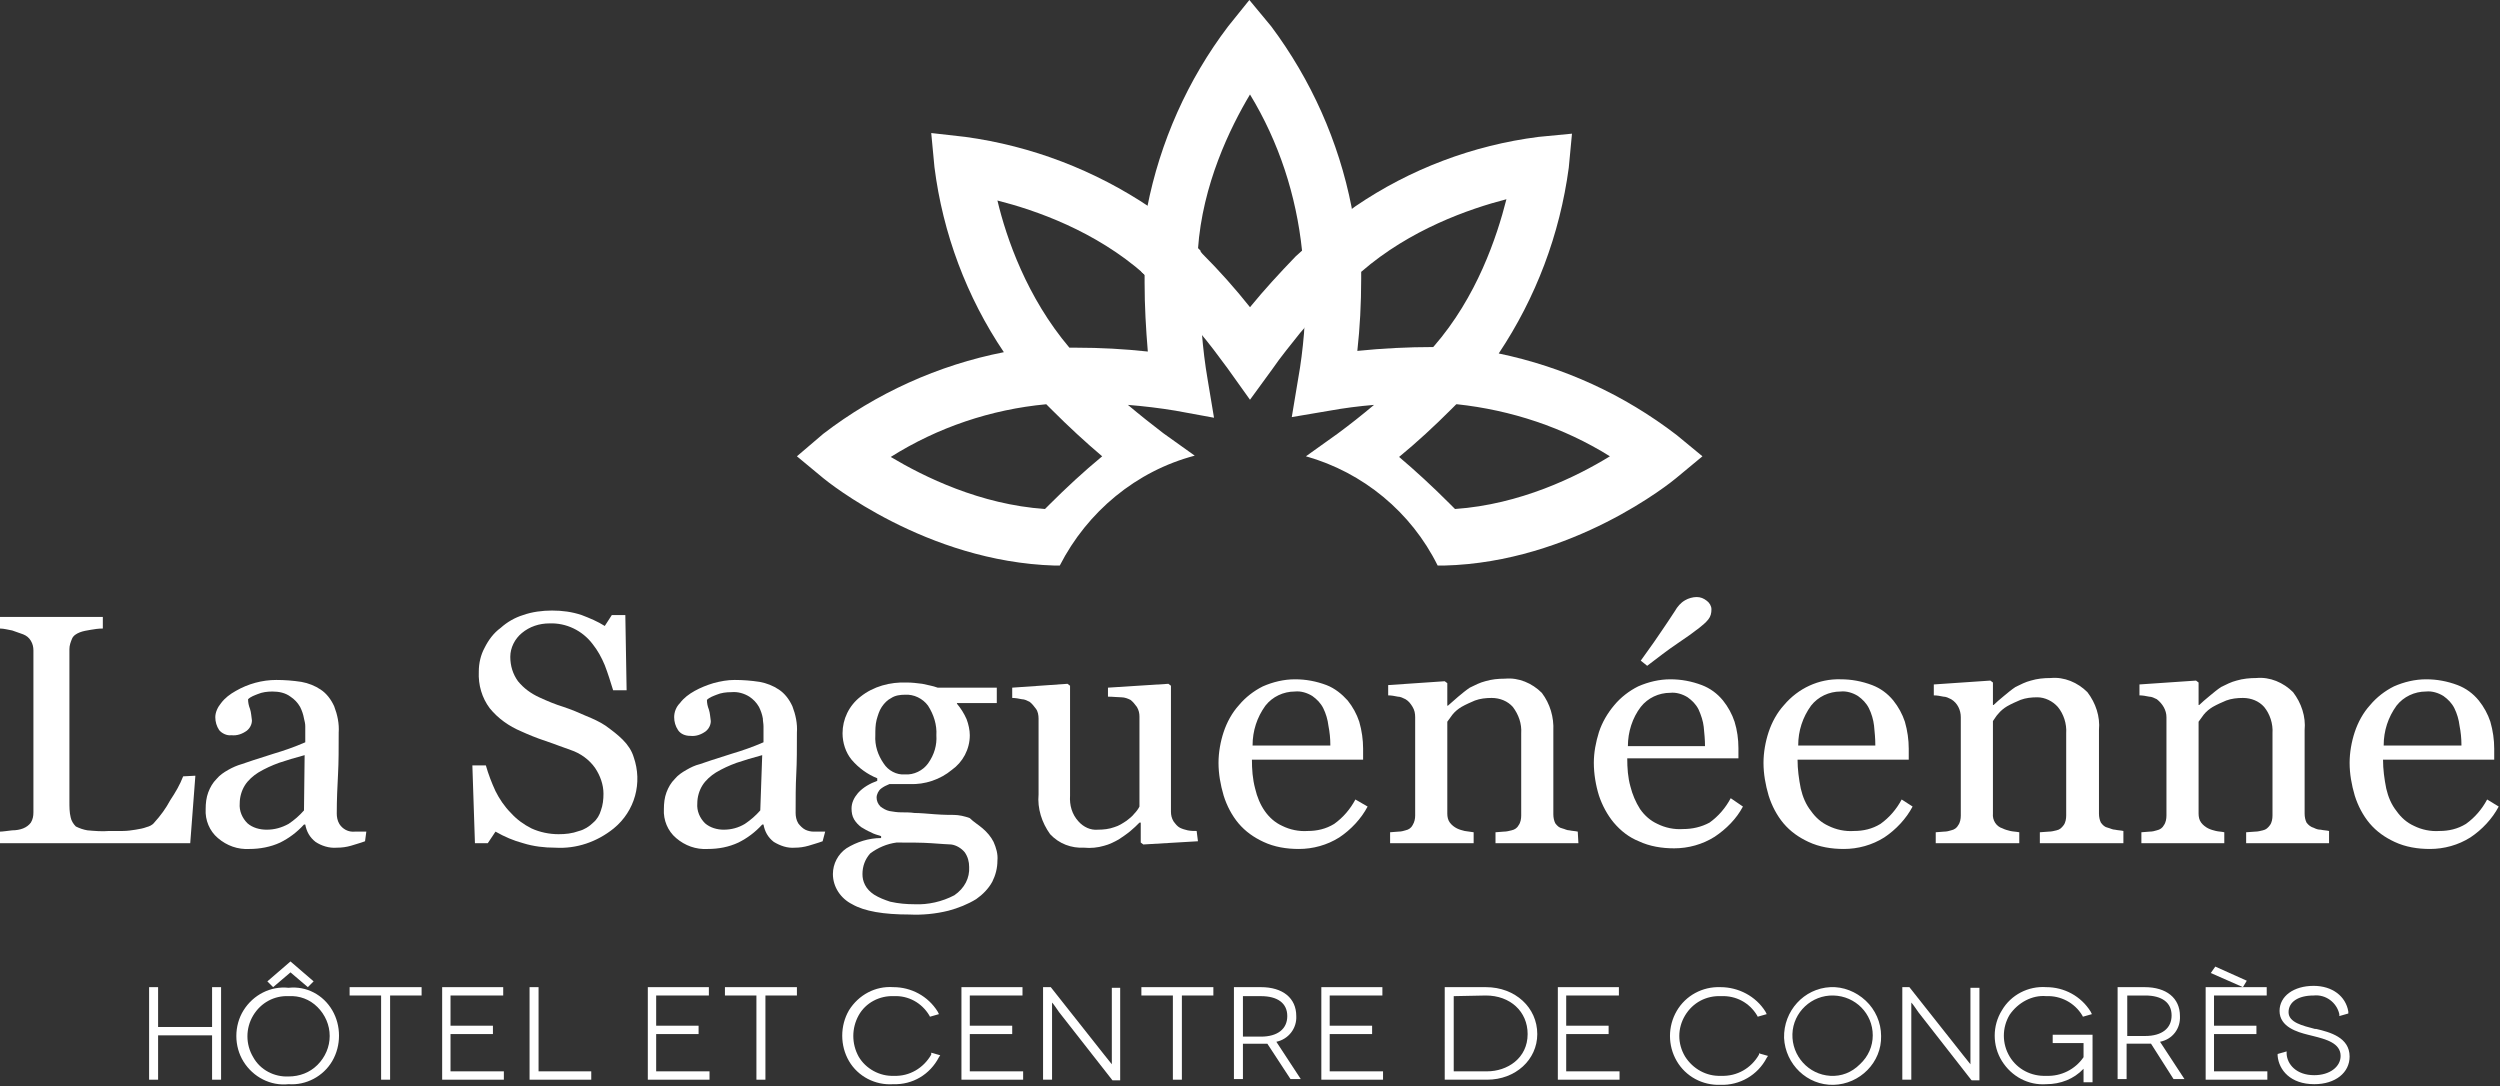 <?xml version="1.0" encoding="UTF-8"?> <svg xmlns="http://www.w3.org/2000/svg" xmlns:xlink="http://www.w3.org/1999/xlink" version="1.1" id="Calque_1" x="0px" y="0px" viewBox="0 0 389 169" style="enable-background:new 0 0 389 169;" xml:space="preserve"><rect x="0" y="0" width="389" height="169" fill="#333333" stroke="none"/> <style type="text/css"> .st0{fill:#FFFFFF;} </style> <title>Group</title> <desc>Created with Sketch.</desc> <g id="Page-1"> <g id="Group"> <path id="Shape" class="st0" d="M211.2,40.6c-0.1-2.8-0.4-5.6-0.9-8.4c-2-10.2-6.3-19.8-12.5-28.1L194.4,0l-3.3,4.1 c-6.3,8.3-10.6,18-12.6,28.2c-0.5,2.6-0.8,5.3-0.9,8l0,2l1.4,1.3c0.7,0.6,1.3,1.2,2,1.9c2,2,3.8,4,5.5,6c1.7,2,3.1,3.9,4.5,5.8 l3.5,4.9l3.5-4.8c1.3-1.9,2.8-3.7,4.3-5.6c1.7-2,3.5-4,5.4-5.9c0.7-0.7,1.5-1.5,2.2-2.2l1.4-1.4v-0.1L211.2,40.6z M201.6,39.9 c-2.5,2.6-4.9,5.2-7.1,7.9c-2.3-2.9-4.8-5.7-7.4-8.3c-0.2-0.3-0.5-0.5-0.7-0.7c0.7-10.1,5-18.9,8.1-24.1 c4.5,7.4,7.2,15.7,8.1,24.3L201.6,39.9z"></path> <path class="st0" d="M260.9,67.7c-8.2-6.3-17.6-10.6-27.7-12.7c5.8-8.7,9.5-18.5,10.9-28.9l0.5-5.3l-5.2,0.5 c-10.2,1.3-20,5-28.5,10.8c-2.2,1.6-4.4,3.3-6.3,5.1l-1.4,1.4v2c0,0.9,0,1.9,0,2.8c0,2.9-0.1,5.7-0.3,8.5c-0.2,2.4-0.5,4.8-0.9,7 l-1,6l5.9-1c2.2-0.4,4.5-0.7,6.9-0.9c-1.9,1.6-3.8,3.1-5.7,4.5l-4.9,3.5c8.9,2.5,16.4,8.7,20.5,17h1c20-0.5,35.4-13,36.1-13.6 l4.1-3.4L260.9,67.7z M211.2,54.6c0.4-3.6,0.6-7.3,0.6-11.2v-1.1c7.6-6.6,16.8-9.8,22.6-11.3c-1.5,5.9-4.6,15.2-11.3,22.9l0,0 l-0.1,0.1C219.1,54,215.1,54.2,211.2,54.6z M226.4,79.2c-0.3-0.3-0.6-0.6-0.9-0.9c-2.6-2.6-5.2-5-7.8-7.2c2.8-2.3,5.5-4.8,8.2-7.5 c0.2-0.2,0.5-0.5,0.7-0.7h0.1l0,0c8.4,0.9,16.6,3.6,23.8,8.1C245.3,74.2,236.5,78.5,226.4,79.2z"></path> <path class="st0" d="M175.5,63c2.5,0.2,5,0.5,7.4,0.9l6,1.1l-1-6c-0.4-2.3-0.7-4.8-0.9-7.3c-0.2-2.5-0.3-5.1-0.3-7.7 c0-1,0-2,0.1-3V39l-1.4-1.4c-2-1.9-4.1-3.7-6.4-5.3c-8.6-5.8-18.5-9.6-28.8-11l-5.3-0.6l0.5,5.3c1.3,10.3,5,20.2,10.8,28.8 c-10.2,2-19.9,6.4-28.1,12.7L124,71l4.1,3.4c0.6,0.5,16,13,36,13.6h0.8c4.3-8.4,11.9-14.7,21-17.1l-4.9-3.5 C179.3,66.1,177.4,64.6,175.5,63z M155.2,31.2c5.9,1.5,15.2,4.7,22.9,11.5c0,0.4,0,0.9,0,1.3c0,3.6,0.2,7.1,0.5,10.7 c-3.7-0.4-7.4-0.6-11.1-0.6h-1.1C159.8,46.3,156.6,37.1,155.2,31.2z M163.3,78.5l-0.7,0.7c-10.1-0.7-18.8-5-24-8.1 c7.3-4.6,15.6-7.4,24.2-8.2l0.9,0.9c2.6,2.6,5.2,5,7.8,7.2C168.6,73.4,165.9,75.9,163.3,78.5L163.3,78.5z"></path> <polygon id="Path" class="st0" points="33,159.8 24.6,159.8 24.6,153.6 23.2,153.6 23.2,168 24.6,168 24.6,161.1 33,161.1 33,168 34.4,168 34.4,153.6 33,153.6 "></polygon> <path class="st0" d="M44.9,153.7c-2.8-0.3-5.5,1.1-7,3.5s-1.5,5.6,0,8s4.2,3.8,7,3.5c2.7,0.2,5.4-1.2,6.8-3.6s1.4-5.5,0-7.9 S47.7,153.4,44.9,153.7L44.9,153.7z M44.9,167.5c-2.2,0.1-4.4-1-5.5-3c-1.2-2-1.2-4.5,0-6.5s3.3-3.1,5.5-3 c1.7-0.1,3.3,0.5,4.5,1.7c1.2,1.2,1.9,2.8,1.9,4.5c0,1.7-0.7,3.3-1.9,4.5C48.2,166.9,46.6,167.5,44.9,167.5L44.9,167.5z"></path> <polygon class="st0" points="45.2,151.3 47.9,153.6 48.8,152.7 45.2,149.6 41.6,152.7 42.5,153.6 "></polygon> <polygon class="st0" points="54.4,154.9 59.3,154.9 59.3,168 60.7,168 60.7,154.9 65.6,154.9 65.6,153.6 54.4,153.6 "></polygon> <polygon class="st0" points="70.1,160.9 76.7,160.9 76.7,159.6 70.1,159.6 70.1,154.9 78.3,154.9 78.3,153.6 68.8,153.6 68.8,168 78.4,168 78.4,166.7 70.1,166.7 "></polygon> <polygon class="st0" points="83.8,153.6 82.4,153.6 82.4,168 92,168 92,166.7 83.8,166.7 "></polygon> <polygon class="st0" points="102.1,160.9 108.7,160.9 108.7,159.6 102.1,159.6 102.1,154.9 110.3,154.9 110.3,153.6 100.8,153.6 100.8,168 110.4,168 110.4,166.7 102.1,166.7 "></polygon> <polygon class="st0" points="112.8,154.9 117.7,154.9 117.7,168 119.1,168 119.1,154.9 124,154.9 124,153.6 112.8,153.6 "></polygon> <path class="st0" d="M144.9,164.1c-1.2,2.1-3.4,3.4-5.8,3.3c-2.2,0.1-4.4-1.1-5.5-3c-1.1-2-1.1-4.4,0-6.4c1.1-2,3.3-3.1,5.5-3 c2.2-0.1,4.3,1,5.5,3l0.1,0.2l1.4-0.4l-0.2-0.4c-1.5-2.4-4.1-3.8-6.9-3.8c-2.8-0.2-5.4,1.2-6.9,3.6c-1.4,2.4-1.4,5.5,0,7.9 c1.4,2.4,4.1,3.8,6.9,3.6c3,0.1,5.7-1.5,7.1-4.2l0.2-0.3l-1.4-0.4L144.9,164.1z"></path> <polygon class="st0" points="150.9,160.9 157.5,160.9 157.5,159.6 150.9,159.6 150.9,154.9 159.1,154.9 159.1,153.6 149.6,153.6 149.6,168 159.2,168 159.2,166.7 150.9,166.7 "></polygon> <path class="st0" d="M173,163.2c0,0.9,0,1.8,0,2.4l-1.2-1.5l-8.3-10.5h-1.2V168h1.4v-9.6c0-0.9,0-1.8,0-2.4 c0.3,0.3,0.6,0.8,1.1,1.5l8.3,10.6h1.2v-14.4H173L173,163.2z"></path> <polygon class="st0" points="177.6,154.9 182.5,154.9 182.5,168 183.9,168 183.9,154.9 188.8,154.9 188.8,153.6 177.6,153.6 "></polygon> <path class="st0" d="M201.7,158.1c0-2.8-2.1-4.5-5.5-4.5H192v14.3h1.4v-5.5h2.8c0.3,0,0.7,0,1,0l3.6,5.5h1.6l-3.8-5.8 C200.5,161.7,201.8,160,201.7,158.1z M193.4,155h2.8c2.6,0,4.1,1.1,4.1,3.1c0,2-1.5,3.2-4.1,3.2h-2.8V155z"></path> <polygon class="st0" points="206.9,160.9 213.5,160.9 213.5,159.6 206.9,159.6 206.9,154.9 215.1,154.9 215.1,153.6 205.6,153.6 205.6,168 215.2,168 215.2,166.7 206.9,166.7 "></polygon> <path class="st0" d="M231.2,153.6h-6.4V168h6.6c4.4,0,7.8-3.1,7.8-7.1C239.2,156.8,235.8,153.6,231.2,153.6z M231.2,154.9 c3.8,0,6.5,2.5,6.5,6c0,3.8-3.2,5.8-6.3,5.8h-5.2V155L231.2,154.9z"></path> <polygon class="st0" points="243.7,160.9 250.3,160.9 250.3,159.6 243.7,159.6 243.7,154.9 251.9,154.9 251.9,153.6 242.4,153.6 242.4,168 252,168 252,166.7 243.7,166.7 "></polygon> <path class="st0" d="M273.7,164.1c-1.2,2.1-3.4,3.4-5.9,3.3c-2.3,0.1-4.4-1.1-5.6-3c-1.2-2-1.2-4.4,0-6.4c1.2-2,3.3-3.1,5.6-3 c2.3-0.1,4.4,1,5.6,3l0.1,0.2l1.4-0.4l-0.2-0.4c-1.5-2.4-4.2-3.8-7-3.8c-2.8-0.1-5.4,1.3-6.8,3.7s-1.4,5.4,0,7.8s4,3.8,6.8,3.7 c3,0.1,5.8-1.5,7.2-4.2l0.2-0.3l-1.4-0.4L273.7,164.1z"></path> <path class="st0" d="M284.8,153.6c-4.1,0.2-7.3,3.7-7.2,7.9c0.2,4.1,3.6,7.4,7.7,7.3c4.1-0.1,7.5-3.5,7.4-7.6 c0-2.1-0.9-4.1-2.4-5.5S286.8,153.5,284.8,153.6L284.8,153.6z M284.8,167.4c-3.4-0.2-6-3.1-5.9-6.5c0.1-3.4,3-6.1,6.4-6 c3.4,0.1,6.1,2.8,6.1,6.2c0,1.7-0.7,3.3-2,4.5C288.1,166.9,286.5,167.5,284.8,167.4L284.8,167.4z"></path> <path class="st0" d="M306.6,163.2c0,0.9,0,1.8,0,2.4l-1.2-1.5l-8.3-10.5H296V168h1.4v-9.6c0-0.9,0-1.8,0-2.4 c0.3,0.3,0.6,0.8,1.1,1.5l8.2,10.5l0.1,0.1h1.2v-14.4h-1.4L306.6,163.2z"></path> <path class="st0" d="M318.4,155c2.2-0.1,4.4,1,5.6,3l0.1,0.2l1.4-0.4l-0.2-0.4c-1.5-2.4-4.1-3.8-6.9-3.8c-2.8-0.2-5.5,1.2-6.9,3.6 c-1.5,2.4-1.5,5.5,0,7.9c1.5,2.4,4.1,3.8,6.9,3.6c2.2,0,4.3-0.8,5.8-2.4c0,0.4,0,1,0,1.8v0.3h1.4V161h-6.2v1.3h4.8v2.2 c-1.3,1.9-3.5,3-5.8,2.9c-2.3,0.1-4.5-1-5.7-3s-1.2-4.5,0-6.5C314,156,316.2,154.8,318.4,155L318.4,155z"></path> <path class="st0" d="M339.2,158.1c0-2.8-2.1-4.5-5.5-4.5h-4.2v14.3h1.4v-5.5h2.8c0.3,0,0.7,0,1,0l3.5,5.5h1.7l-3.8-5.8 C338.1,161.7,339.3,160,339.2,158.1z M331,154.9h2.8c2.6,0,4.1,1.1,4.1,3.1s-1.5,3.2-4.1,3.2H331V154.9z"></path> <polygon class="st0" points="344.5,160.9 351.1,160.9 351.1,159.6 344.5,159.6 344.5,154.9 352.7,154.9 352.7,153.6 343.2,153.6 343.2,168 352.8,168 352.8,166.7 344.5,166.7 "></polygon> <polygon class="st0" points="349.6,152.6 344.7,150.4 344,151.4 349,153.6 "></polygon> <path class="st0" d="M360.4,160.1h-0.2c-1.9-0.5-4.1-1-4.1-2.6c0-1.6,1.5-2.6,3.9-2.6c1.9-0.2,3.6,1.1,4,2.9v0.3l1.4-0.4v-0.3 c-0.4-2.4-2.5-4-5.4-4c-3.1,0-5.3,1.6-5.3,3.9c0,2.5,2.8,3.3,4.4,3.7l0.8,0.2c2,0.5,4.3,1.1,4.3,3.1c0,1.7-1.7,3-4.1,3 c-2.8,0-4.2-1.7-4.3-3.3v-0.4l-1.4,0.4v0.3c0.2,2.2,2,4.4,5.7,4.4c3.3,0,5.5-1.8,5.5-4.3C365.6,161.4,362.5,160.6,360.4,160.1z"></path> <path class="st0" d="M30.4,120.7l-0.8,10.5H0v-1.8c0.4,0,1-0.1,1.9-0.2c0.6,0,1.2-0.1,1.7-0.3c0.5-0.2,0.9-0.5,1.2-0.9 c0.3-0.5,0.4-1,0.4-1.6v-25.2c0-0.5-0.1-1-0.4-1.5c-0.3-0.5-0.7-0.8-1.2-1c-0.6-0.2-1.1-0.4-1.7-0.6C1.3,98,0.6,97.8,0,97.8V96h16 v1.8c-0.7,0-1.3,0.1-1.9,0.2c-0.6,0.1-1.2,0.2-1.7,0.4c-0.5,0.2-1,0.5-1.2,1c-0.2,0.5-0.4,1-0.4,1.6v23.7c0,0.9,0,1.7,0.2,2.5 c0.1,0.5,0.4,1,0.8,1.4c0.6,0.3,1.2,0.5,1.8,0.6c1.1,0.1,2.3,0.2,3.4,0.1c0.7,0,1.3,0,2.1,0c0.7,0,1.4-0.1,2-0.2 c0.6-0.1,1.2-0.2,1.7-0.4c0.4-0.1,0.9-0.3,1.2-0.7c1-1.1,1.8-2.2,2.5-3.5c0.8-1.2,1.5-2.4,2-3.7L30.4,120.7z"></path> <path class="st0" d="M56.8,130.9c-0.8,0.3-1.6,0.5-2.2,0.7c-0.7,0.2-1.4,0.3-2.2,0.3c-1.2,0.1-2.4-0.3-3.3-0.9 c-0.9-0.7-1.4-1.6-1.6-2.7h-0.2c-1.1,1.2-2.3,2.1-3.7,2.8c-1.5,0.7-3.2,1-4.8,1c-1.8,0.1-3.5-0.5-4.9-1.7c-1.3-1.1-2-2.8-1.9-4.5 c0-0.9,0.1-1.8,0.4-2.6c0.3-0.8,0.7-1.5,1.3-2.1c0.5-0.6,1.1-1,1.8-1.4c0.7-0.4,1.4-0.7,2.1-0.9c0.8-0.3,2.4-0.8,4.9-1.6 c1.7-0.5,3.4-1.1,5-1.8v-2.5c0-0.4-0.1-0.8-0.2-1.2c-0.1-0.6-0.3-1.2-0.6-1.8c-0.4-0.7-0.9-1.2-1.5-1.6c-0.8-0.6-1.8-0.8-2.8-0.8 c-0.8,0-1.6,0.1-2.3,0.4c-0.5,0.2-1.1,0.4-1.5,0.8c0,0.5,0.1,1,0.3,1.5c0.2,0.6,0.2,1.2,0.3,1.8c0,0.6-0.3,1.2-0.8,1.6 c-0.7,0.5-1.5,0.8-2.4,0.7c-0.7,0.1-1.5-0.3-1.9-0.8c-0.4-0.6-0.6-1.3-0.6-2c0-0.8,0.4-1.6,0.9-2.2c0.6-0.8,1.4-1.4,2.3-1.9 c1.9-1.1,4.1-1.7,6.3-1.7c1.3,0,2.6,0.1,3.9,0.3c1.1,0.2,2.1,0.6,3,1.2c0.9,0.6,1.6,1.5,2.1,2.6c0.5,1.3,0.8,2.7,0.7,4.1 c0,2.4,0,4.6-0.1,6.4c-0.1,1.9-0.2,4-0.2,6.2c0,0.5,0.1,1.1,0.4,1.6c0.5,0.8,1.4,1.3,2.4,1.2c0.6,0,1.2,0,1.8,0L56.8,130.9z M47.4,117.5c-1.5,0.4-2.8,0.8-4,1.2c-1.1,0.4-2.2,0.9-3.2,1.5c-0.8,0.5-1.6,1.2-2.1,2c-0.5,0.8-0.8,1.8-0.8,2.8 c-0.1,1.2,0.4,2.3,1.2,3.1c0.8,0.7,1.9,1,3,1c1.2,0,2.3-0.3,3.4-0.9c0.9-0.6,1.7-1.3,2.4-2.1L47.4,117.5z"></path> <path class="st0" d="M96.9,115.1c0.8,0.8,1.4,1.7,1.7,2.7c1.4,4,0.2,8.4-3.1,11.1c-2.6,2.1-5.8,3.2-9.1,3c-1.7,0-3.4-0.2-5-0.7 c-1.5-0.4-2.9-1-4.3-1.8l-1.2,1.8h-2l-0.4-12.1h2.1c0.4,1.4,0.9,2.7,1.5,4c0.6,1.2,1.4,2.4,2.4,3.4c0.9,1,2,1.8,3.2,2.4 c1.3,0.6,2.8,0.9,4.2,0.9c1.1,0,2.1-0.1,3.2-0.5c0.8-0.2,1.6-0.7,2.2-1.3c0.6-0.5,1-1.2,1.2-1.9c0.3-0.8,0.4-1.7,0.4-2.6 c0-1.4-0.5-2.8-1.3-4c-0.9-1.3-2.3-2.3-3.8-2.8c-1.2-0.4-2.4-0.9-3.9-1.4s-2.7-1-3.8-1.5c-1.9-0.8-3.6-2-4.9-3.6 c-1.2-1.6-1.8-3.6-1.7-5.7c0-1.3,0.3-2.6,0.9-3.7c0.6-1.2,1.4-2.3,2.5-3.1c1-0.9,2.2-1.6,3.5-2c1.4-0.5,3-0.7,4.5-0.7 c1.6,0,3.1,0.2,4.6,0.7c1.3,0.5,2.5,1,3.6,1.7l1.1-1.7h2.1l0.2,11.7h-2.1c-0.4-1.3-0.8-2.6-1.3-3.9c-0.5-1.2-1.1-2.3-1.9-3.3 c-1.6-2.1-4.1-3.3-6.7-3.2c-1.6,0-3.1,0.5-4.3,1.5c-1.1,0.9-1.8,2.3-1.8,3.7c0,1.4,0.4,2.7,1.2,3.8c0.9,1.1,2,1.9,3.3,2.5 c1.3,0.6,2.5,1.1,3.8,1.5c1.2,0.4,2.4,0.9,3.5,1.4c1,0.4,2.1,0.9,3,1.5C95.3,113.7,96.1,114.3,96.9,115.1L96.9,115.1z"></path> <path class="st0" d="M128,130.9c-0.8,0.3-1.6,0.5-2.2,0.7c-0.7,0.2-1.4,0.3-2.1,0.3c-1.2,0.1-2.3-0.3-3.3-0.9 c-0.9-0.7-1.4-1.6-1.6-2.7h-0.2c-1.1,1.2-2.3,2.1-3.7,2.8c-1.5,0.7-3.1,1-4.8,1c-1.8,0.1-3.5-0.5-4.9-1.7c-1.3-1.1-2-2.8-1.9-4.5 c0-0.9,0.1-1.8,0.4-2.6c0.3-0.8,0.7-1.5,1.3-2.1c0.5-0.6,1.1-1,1.8-1.4c0.7-0.4,1.3-0.7,2.1-0.9c0.8-0.3,2.4-0.8,4.9-1.6 c1.7-0.5,3.4-1.1,5-1.8v-2.5c0-0.4-0.1-0.8-0.1-1.2c-0.1-0.6-0.3-1.2-0.6-1.8c-0.4-0.7-0.9-1.2-1.5-1.6c-0.8-0.5-1.8-0.8-2.8-0.7 c-0.8,0-1.6,0.1-2.3,0.4c-0.5,0.2-1.1,0.4-1.5,0.8c0,0.5,0.1,1,0.3,1.5c0.2,0.6,0.2,1.2,0.3,1.8c0,0.6-0.3,1.2-0.8,1.6 c-0.7,0.5-1.5,0.8-2.4,0.7c-0.8,0-1.5-0.3-1.9-0.9c-0.4-0.6-0.6-1.3-0.6-2c0-0.8,0.3-1.6,0.9-2.2c0.6-0.8,1.4-1.4,2.3-1.9 c0.9-0.5,1.9-0.9,2.9-1.2c1.1-0.3,2.2-0.5,3.3-0.5c1.3,0,2.6,0.1,3.9,0.3c1.1,0.2,2.1,0.6,3,1.2c0.9,0.6,1.6,1.5,2.1,2.6 c0.5,1.3,0.8,2.7,0.7,4.1c0,2.4,0,4.6-0.1,6.4c-0.1,1.9-0.1,3.9-0.1,6.1c0,0.5,0.1,1.1,0.4,1.6c0.3,0.4,0.7,0.8,1.1,1 c0.4,0.2,0.9,0.3,1.3,0.3c0.6,0,1.2,0,1.8,0L128,130.9z M118.6,117.5c-1.5,0.4-2.8,0.8-4,1.2c-1.1,0.4-2.2,0.9-3.2,1.5 c-0.8,0.5-1.6,1.2-2.1,2c-0.5,0.8-0.8,1.8-0.8,2.8c-0.1,1.2,0.4,2.3,1.2,3.1c0.8,0.7,1.9,1,2.9,1c1.2,0,2.3-0.3,3.3-0.9 c0.9-0.6,1.7-1.3,2.4-2.1L118.6,117.5z"></path> <path class="st0" d="M152.9,128.9c0.7,0.6,1.3,1.3,1.7,2.1c0.4,0.9,0.7,1.9,0.6,2.9c0,1.2-0.3,2.3-0.8,3.3c-0.6,1.1-1.5,2-2.5,2.7 c-1.3,0.8-2.8,1.4-4.3,1.8c-2,0.5-4.1,0.7-6.1,0.6c-4,0-7-0.5-8.9-1.6c-1.8-0.9-3-2.7-3-4.7c0-1.6,0.8-3.1,2.1-4 c1.6-1,3.5-1.6,5.4-1.6v-0.3c-0.6-0.2-1.1-0.3-1.6-0.6c-0.5-0.2-1-0.5-1.5-0.8c-0.4-0.3-0.8-0.7-1.1-1.2c-0.3-0.5-0.4-1.1-0.4-1.7 c0-0.9,0.4-1.7,1-2.4c0.8-0.9,1.9-1.5,3-1.9v-0.4c-1.5-0.6-2.9-1.6-4-2.9c-0.9-1.1-1.4-2.6-1.4-4.1c0-2.2,1-4.3,2.8-5.7 c2-1.6,4.6-2.3,7.2-2.2c0.8,0,1.6,0.1,2.4,0.2c0.8,0.2,1.6,0.3,2.4,0.6h9.2v2.4h-6.2v0.1c0.6,0.7,1.1,1.5,1.5,2.4 c0.3,0.8,0.5,1.7,0.5,2.5c0,2.2-1.1,4.2-2.8,5.4c-1.8,1.5-4.2,2.3-6.5,2.2h-3.2c-0.5,0.2-0.9,0.4-1.3,0.7 c-0.4,0.3-0.7,0.9-0.7,1.4c0,0.5,0.2,1,0.6,1.4c0.4,0.3,0.9,0.6,1.4,0.7c0.6,0.1,1.2,0.2,1.8,0.2c0.7,0,1.4,0,2.1,0.1 c0.8,0,1.9,0.1,3.2,0.2s2.4,0.1,2.9,0.1c0.8,0,1.7,0.2,2.5,0.5C151.5,127.9,152.2,128.3,152.9,128.9L152.9,128.9z M150.8,134.9 c0-0.8-0.2-1.6-0.7-2.3c-0.5-0.6-1.3-1.1-2.1-1.2c-0.5,0-1.5-0.1-3.1-0.2c-1.5-0.1-3.3-0.1-5.4-0.1c-1.5,0.2-2.9,0.8-4.1,1.7 c-0.8,0.9-1.2,2-1.2,3.2c0,0.6,0.1,1.1,0.4,1.7c0.3,0.6,0.8,1.1,1.4,1.5c0.8,0.5,1.6,0.8,2.5,1.1c1.3,0.3,2.6,0.4,3.8,0.4 c2.1,0.1,4.3-0.4,6.2-1.4C150.1,138.2,150.9,136.6,150.8,134.9L150.8,134.9z M145.7,114.4c0.1-1.6-0.4-3.2-1.3-4.6 c-0.8-1.1-2.2-1.8-3.6-1.7c-0.7,0-1.5,0.1-2.1,0.5c-0.6,0.3-1.1,0.8-1.5,1.4c-0.4,0.6-0.6,1.3-0.8,2c-0.2,0.8-0.2,1.6-0.2,2.4 c-0.1,1.6,0.4,3.1,1.3,4.4c0.7,1.1,2,1.8,3.3,1.7c1.4,0.1,2.8-0.6,3.6-1.7C145.4,117.4,145.8,115.9,145.7,114.4L145.7,114.4z"></path> <path class="st0" d="M186.4,130.9l-8.5,0.5l-0.4-0.3V128h-0.2c-0.4,0.4-0.9,0.9-1.4,1.3c-0.6,0.5-1.2,0.9-1.8,1.3 c-0.7,0.4-1.5,0.8-2.3,1c-1,0.3-2.1,0.4-3.1,0.3c-2,0.1-3.9-0.6-5.3-2.1c-1.3-1.8-2-4-1.8-6.2v-11.8c0-0.5-0.1-1.1-0.4-1.5 c-0.3-0.4-0.6-0.8-1-1.1c-0.4-0.2-0.8-0.4-1.2-0.4c-0.5-0.1-1-0.2-1.5-0.2V107l8.6-0.6l0.4,0.3v17.1c-0.1,1.5,0.3,2.9,1.3,4 c0.8,0.9,1.9,1.4,3,1.3c0.9,0,1.8-0.1,2.6-0.4c0.7-0.2,1.3-0.6,1.9-1c0.4-0.3,0.9-0.7,1.2-1.1c0.3-0.3,0.6-0.7,0.8-1.1v-14 c0-0.5-0.1-1-0.4-1.5c-0.3-0.4-0.6-0.8-1-1.1c-0.4-0.2-0.9-0.4-1.4-0.4c-0.6,0-1.3-0.1-2.1-0.1V107l9.4-0.6l0.4,0.3v19.6 c0,0.5,0.1,1,0.4,1.5c0.3,0.4,0.6,0.8,1,1c0.4,0.2,0.8,0.3,1.2,0.4c0.5,0.1,1,0.1,1.4,0.1L186.4,130.9z"></path> <path class="st0" d="M212.8,125.5c-1,1.9-2.6,3.6-4.4,4.8c-1.9,1.2-4.1,1.8-6.3,1.8c-1.9,0-3.8-0.3-5.5-1.1 c-1.5-0.7-2.8-1.6-3.9-2.9c-1-1.2-1.8-2.7-2.3-4.3c-0.5-1.7-0.8-3.4-0.8-5.1c0-1.6,0.3-3.3,0.8-4.8c0.5-1.5,1.3-3,2.4-4.2 c1-1.2,2.3-2.2,3.7-2.9c1.6-0.7,3.3-1.1,5-1.1c1.7,0,3.3,0.3,4.9,0.9c1.3,0.5,2.4,1.4,3.3,2.4c0.8,1,1.4,2.1,1.8,3.3 c0.4,1.4,0.6,2.8,0.6,4.2v1.7h-17.3c0,1.5,0.1,3,0.5,4.5c0.3,1.3,0.8,2.5,1.5,3.5c0.7,1,1.6,1.8,2.7,2.3c1.2,0.6,2.6,0.9,4,0.8 c1.4,0,2.8-0.3,4.1-1.1c1.4-1,2.5-2.3,3.3-3.8L212.8,125.5z M207,115.9c0-1-0.1-2-0.3-3c-0.1-0.9-0.4-1.9-0.8-2.7 c-0.4-0.8-1-1.4-1.7-1.9c-0.8-0.5-1.8-0.8-2.7-0.7c-1.8,0-3.5,0.8-4.6,2.2c-1.3,1.8-2,3.9-2,6.2H207z"></path> <path class="st0" d="M245.6,131.2h-12.9v-1.7l1.3-0.1c0.4,0,0.8-0.1,1.2-0.2c0.5-0.1,0.9-0.4,1.1-0.8c0.3-0.4,0.4-1,0.4-1.5v-12.8 c0.1-1.5-0.4-2.9-1.3-4.1c-0.8-0.9-2-1.4-3.3-1.4c-0.9,0-1.8,0.1-2.6,0.4c-0.7,0.3-1.4,0.6-2.1,1c-0.5,0.3-1,0.7-1.4,1.2 c-0.3,0.4-0.6,0.8-0.8,1.1v14.3c0,0.5,0.1,1,0.4,1.4c0.3,0.4,0.7,0.7,1.1,0.9c0.4,0.2,0.8,0.3,1.2,0.4c0.5,0.1,0.9,0.1,1.4,0.2 v1.7h-13v-1.7l1.3-0.1c0.4,0,0.8-0.1,1.1-0.2c0.5-0.1,0.9-0.4,1.1-0.8c0.3-0.5,0.4-1,0.4-1.5v-15.3c0-0.6-0.1-1.1-0.4-1.6 c-0.3-0.5-0.6-0.9-1.1-1.2c-0.4-0.2-0.8-0.4-1.2-0.4c-0.5-0.1-1-0.2-1.5-0.2v-1.6l8.8-0.6l0.4,0.3v3.5h0.1l1.6-1.4 c0.6-0.5,1.2-1,1.8-1.4c0.8-0.4,1.6-0.8,2.4-1c1-0.3,2-0.4,3.1-0.4c2.1-0.2,4.2,0.7,5.7,2.2c1.3,1.7,1.9,3.8,1.8,5.9v13 c0,0.5,0.1,1,0.3,1.4c0.3,0.4,0.6,0.7,1.1,0.8c0.4,0.1,0.7,0.3,1.1,0.3c0.4,0.1,0.9,0.1,1.3,0.2L245.6,131.2z"></path> <path class="st0" d="M271.2,125.5c-1,1.9-2.6,3.5-4.4,4.7c-1.9,1.2-4.1,1.8-6.3,1.8c-1.9,0-3.8-0.3-5.5-1.1 c-1.5-0.6-2.8-1.6-3.9-2.9c-1-1.2-1.8-2.7-2.3-4.2c-0.5-1.6-0.8-3.4-0.8-5.1c0-1.6,0.3-3.2,0.8-4.8c0.5-1.5,1.3-2.9,2.4-4.2 c1-1.2,2.3-2.2,3.7-2.9c1.6-0.7,3.3-1.1,5-1.1c1.7,0,3.3,0.3,4.9,0.9c1.3,0.5,2.4,1.3,3.3,2.4c0.8,1,1.4,2.1,1.8,3.3 c0.4,1.3,0.6,2.7,0.6,4.1v1.6h-17.3c0,1.5,0.1,3,0.5,4.4c0.3,1.2,0.8,2.4,1.5,3.5c0.7,1,1.6,1.8,2.7,2.3c1.2,0.6,2.6,0.9,4,0.8 c1.4,0,2.8-0.3,4.1-1c1.4-1,2.5-2.3,3.3-3.8L271.2,125.5z M265.3,116.1c0-1-0.1-2-0.2-3c-0.1-0.9-0.4-1.8-0.8-2.7 c-0.4-0.8-1-1.4-1.7-1.9c-0.8-0.5-1.8-0.8-2.7-0.7c-1.8,0-3.5,0.8-4.6,2.2c-1.3,1.7-2,3.9-2,6.1H265.3z M266.3,94.8 c0,0.6-0.1,1.1-0.5,1.6c-0.4,0.5-0.9,0.9-1.4,1.3c-0.9,0.7-2,1.5-3.5,2.5s-3,2.2-4.6,3.4l-1-0.8c1.6-2.2,2.7-3.8,3.3-4.7 c0.6-0.9,1.3-1.9,2-3c0.4-0.7,0.9-1.3,1.6-1.7c0.5-0.3,1.2-0.5,1.8-0.5c0.6,0,1.1,0.2,1.6,0.6C266,93.8,266.3,94.3,266.3,94.8 L266.3,94.8z"></path> <path class="st0" d="M297.6,125.5c-1,1.9-2.6,3.6-4.4,4.8c-1.9,1.2-4.1,1.8-6.3,1.8c-1.9,0-3.8-0.3-5.5-1.1 c-1.5-0.7-2.8-1.6-3.9-2.9c-1-1.2-1.8-2.7-2.3-4.3c-0.5-1.7-0.8-3.4-0.8-5.1c0-1.6,0.3-3.3,0.8-4.8c0.5-1.5,1.3-3,2.4-4.2 c2.2-2.6,5.4-4.1,8.8-4c1.7,0,3.3,0.3,4.9,0.9c1.3,0.5,2.4,1.3,3.3,2.4c0.8,1,1.4,2.1,1.8,3.3c0.4,1.4,0.6,2.8,0.6,4.2v1.7h-17.3 c0,1.5,0.2,3,0.5,4.5c0.3,1.3,0.8,2.5,1.6,3.5c0.7,1,1.6,1.8,2.7,2.3c1.2,0.6,2.6,0.9,4,0.8c1.4,0,2.8-0.3,4.1-1.1 c1.4-1,2.5-2.3,3.3-3.8L297.6,125.5z M291.8,115.9c0-1-0.1-2-0.2-3c-0.1-0.9-0.4-1.9-0.8-2.7c-0.4-0.8-1-1.4-1.7-1.9 c-0.8-0.5-1.8-0.8-2.7-0.7c-1.8,0-3.5,0.8-4.6,2.2c-1.3,1.8-2,3.9-2,6.2H291.8z"></path> <path class="st0" d="M330.4,131.2h-13v-1.7l1.4-0.1c0.4,0,0.8-0.1,1.2-0.2c0.5-0.1,0.8-0.4,1.1-0.8c0.3-0.4,0.4-1,0.4-1.5v-12.8 c0.1-1.5-0.4-3-1.3-4.1c-0.8-0.9-2-1.5-3.2-1.5c-0.9,0-1.8,0.1-2.6,0.4c-0.7,0.3-1.4,0.6-2.1,1c-0.5,0.3-1,0.7-1.4,1.2 c-0.3,0.3-0.5,0.7-0.8,1.1v14.4c-0.1,1,0.5,2,1.5,2.3c0.4,0.2,0.8,0.3,1.2,0.4c0.4,0.1,0.9,0.1,1.4,0.2v1.7h-13v-1.7l1.3-0.1 c0.4,0,0.8-0.1,1.1-0.2c0.5-0.1,0.9-0.4,1.1-0.8c0.3-0.4,0.4-1,0.4-1.5v-15.3c0-1.1-0.5-2.2-1.5-2.8c-0.4-0.2-0.8-0.4-1.2-0.4 c-0.5-0.1-1-0.2-1.5-0.2v-1.7l8.8-0.6l0.4,0.3v3.5h0.1c0.4-0.4,1-0.9,1.6-1.4c0.6-0.5,1.2-1,1.8-1.4c0.8-0.4,1.6-0.8,2.4-1 c1-0.3,2-0.4,3.1-0.4c2.1-0.2,4.2,0.7,5.7,2.2c1.3,1.7,2,3.8,1.8,5.9v13c0,0.5,0.1,1,0.3,1.4c0.3,0.4,0.6,0.7,1.1,0.8 c0.4,0.1,0.7,0.3,1.1,0.3c0.4,0.1,0.9,0.1,1.3,0.2L330.4,131.2z"></path> <path class="st0" d="M362.4,131.2h-12.9v-1.7l1.4-0.1c0.4,0,0.8-0.1,1.2-0.2c0.5-0.1,0.8-0.4,1.1-0.8c0.3-0.4,0.4-1,0.4-1.5v-12.8 c0.1-1.5-0.4-3-1.3-4.1c-0.8-0.9-2-1.4-3.3-1.4c-0.9,0-1.8,0.1-2.6,0.4c-0.7,0.3-1.4,0.6-2.1,1c-0.5,0.3-1,0.7-1.4,1.2 c-0.3,0.4-0.6,0.8-0.8,1.1v14.3c0,0.5,0.1,1,0.4,1.4c0.3,0.4,0.7,0.7,1.1,0.9c0.4,0.2,0.8,0.3,1.2,0.4c0.4,0.1,0.9,0.1,1.3,0.2 v1.7h-12.9v-1.7l1.3-0.1c0.4,0,0.8-0.1,1.1-0.2c0.5-0.1,0.9-0.4,1.1-0.8c0.3-0.4,0.4-1,0.4-1.5v-15.3c0-1.1-0.6-2.1-1.5-2.8 c-0.4-0.2-0.8-0.4-1.2-0.4c-0.5-0.1-1-0.2-1.5-0.2v-1.7l8.8-0.6l0.4,0.3v3.5h0.1c0.4-0.4,1-0.9,1.6-1.4c0.6-0.5,1.2-1,1.8-1.4 c0.8-0.4,1.6-0.8,2.4-1c1-0.3,2.1-0.4,3.1-0.4c2.1-0.2,4.2,0.7,5.7,2.2c1.3,1.7,2,3.8,1.8,5.9v13c0,0.5,0.1,1,0.3,1.4 c0.3,0.4,0.7,0.7,1.1,0.8c0.4,0.2,0.7,0.3,1.1,0.3c0.4,0.1,0.9,0.1,1.3,0.2L362.4,131.2z"></path> <path class="st0" d="M388.8,125.5c-1,1.9-2.6,3.6-4.4,4.8c-1.9,1.2-4.1,1.8-6.3,1.8c-1.9,0-3.8-0.3-5.5-1.1 c-1.5-0.7-2.8-1.6-3.9-2.9c-1-1.2-1.8-2.7-2.3-4.3c-0.5-1.7-0.8-3.4-0.8-5.1c0-1.6,0.3-3.3,0.8-4.8c0.5-1.5,1.3-3,2.4-4.2 c1-1.2,2.3-2.2,3.7-2.9c1.6-0.7,3.3-1.1,5-1.1c1.7,0,3.3,0.3,4.9,0.9c1.3,0.5,2.4,1.3,3.3,2.4c0.8,1,1.4,2.1,1.8,3.3 c0.4,1.4,0.6,2.8,0.6,4.2v1.7h-17.3c0,1.5,0.2,3,0.5,4.5c0.3,1.3,0.8,2.5,1.6,3.5c0.7,1,1.6,1.8,2.7,2.3c1.2,0.6,2.6,0.9,4,0.8 c1.4,0,2.8-0.3,4.1-1.1c1.4-1,2.5-2.3,3.3-3.8L388.8,125.5z M383,115.9c0-1-0.1-2-0.3-3c-0.1-0.9-0.4-1.9-0.8-2.7 c-0.4-0.8-1-1.4-1.7-1.9c-0.8-0.5-1.8-0.8-2.7-0.7c-1.8,0-3.5,0.8-4.6,2.2c-1.3,1.8-2,3.9-2,6.2H383z"></path> </g> </g> </svg> 